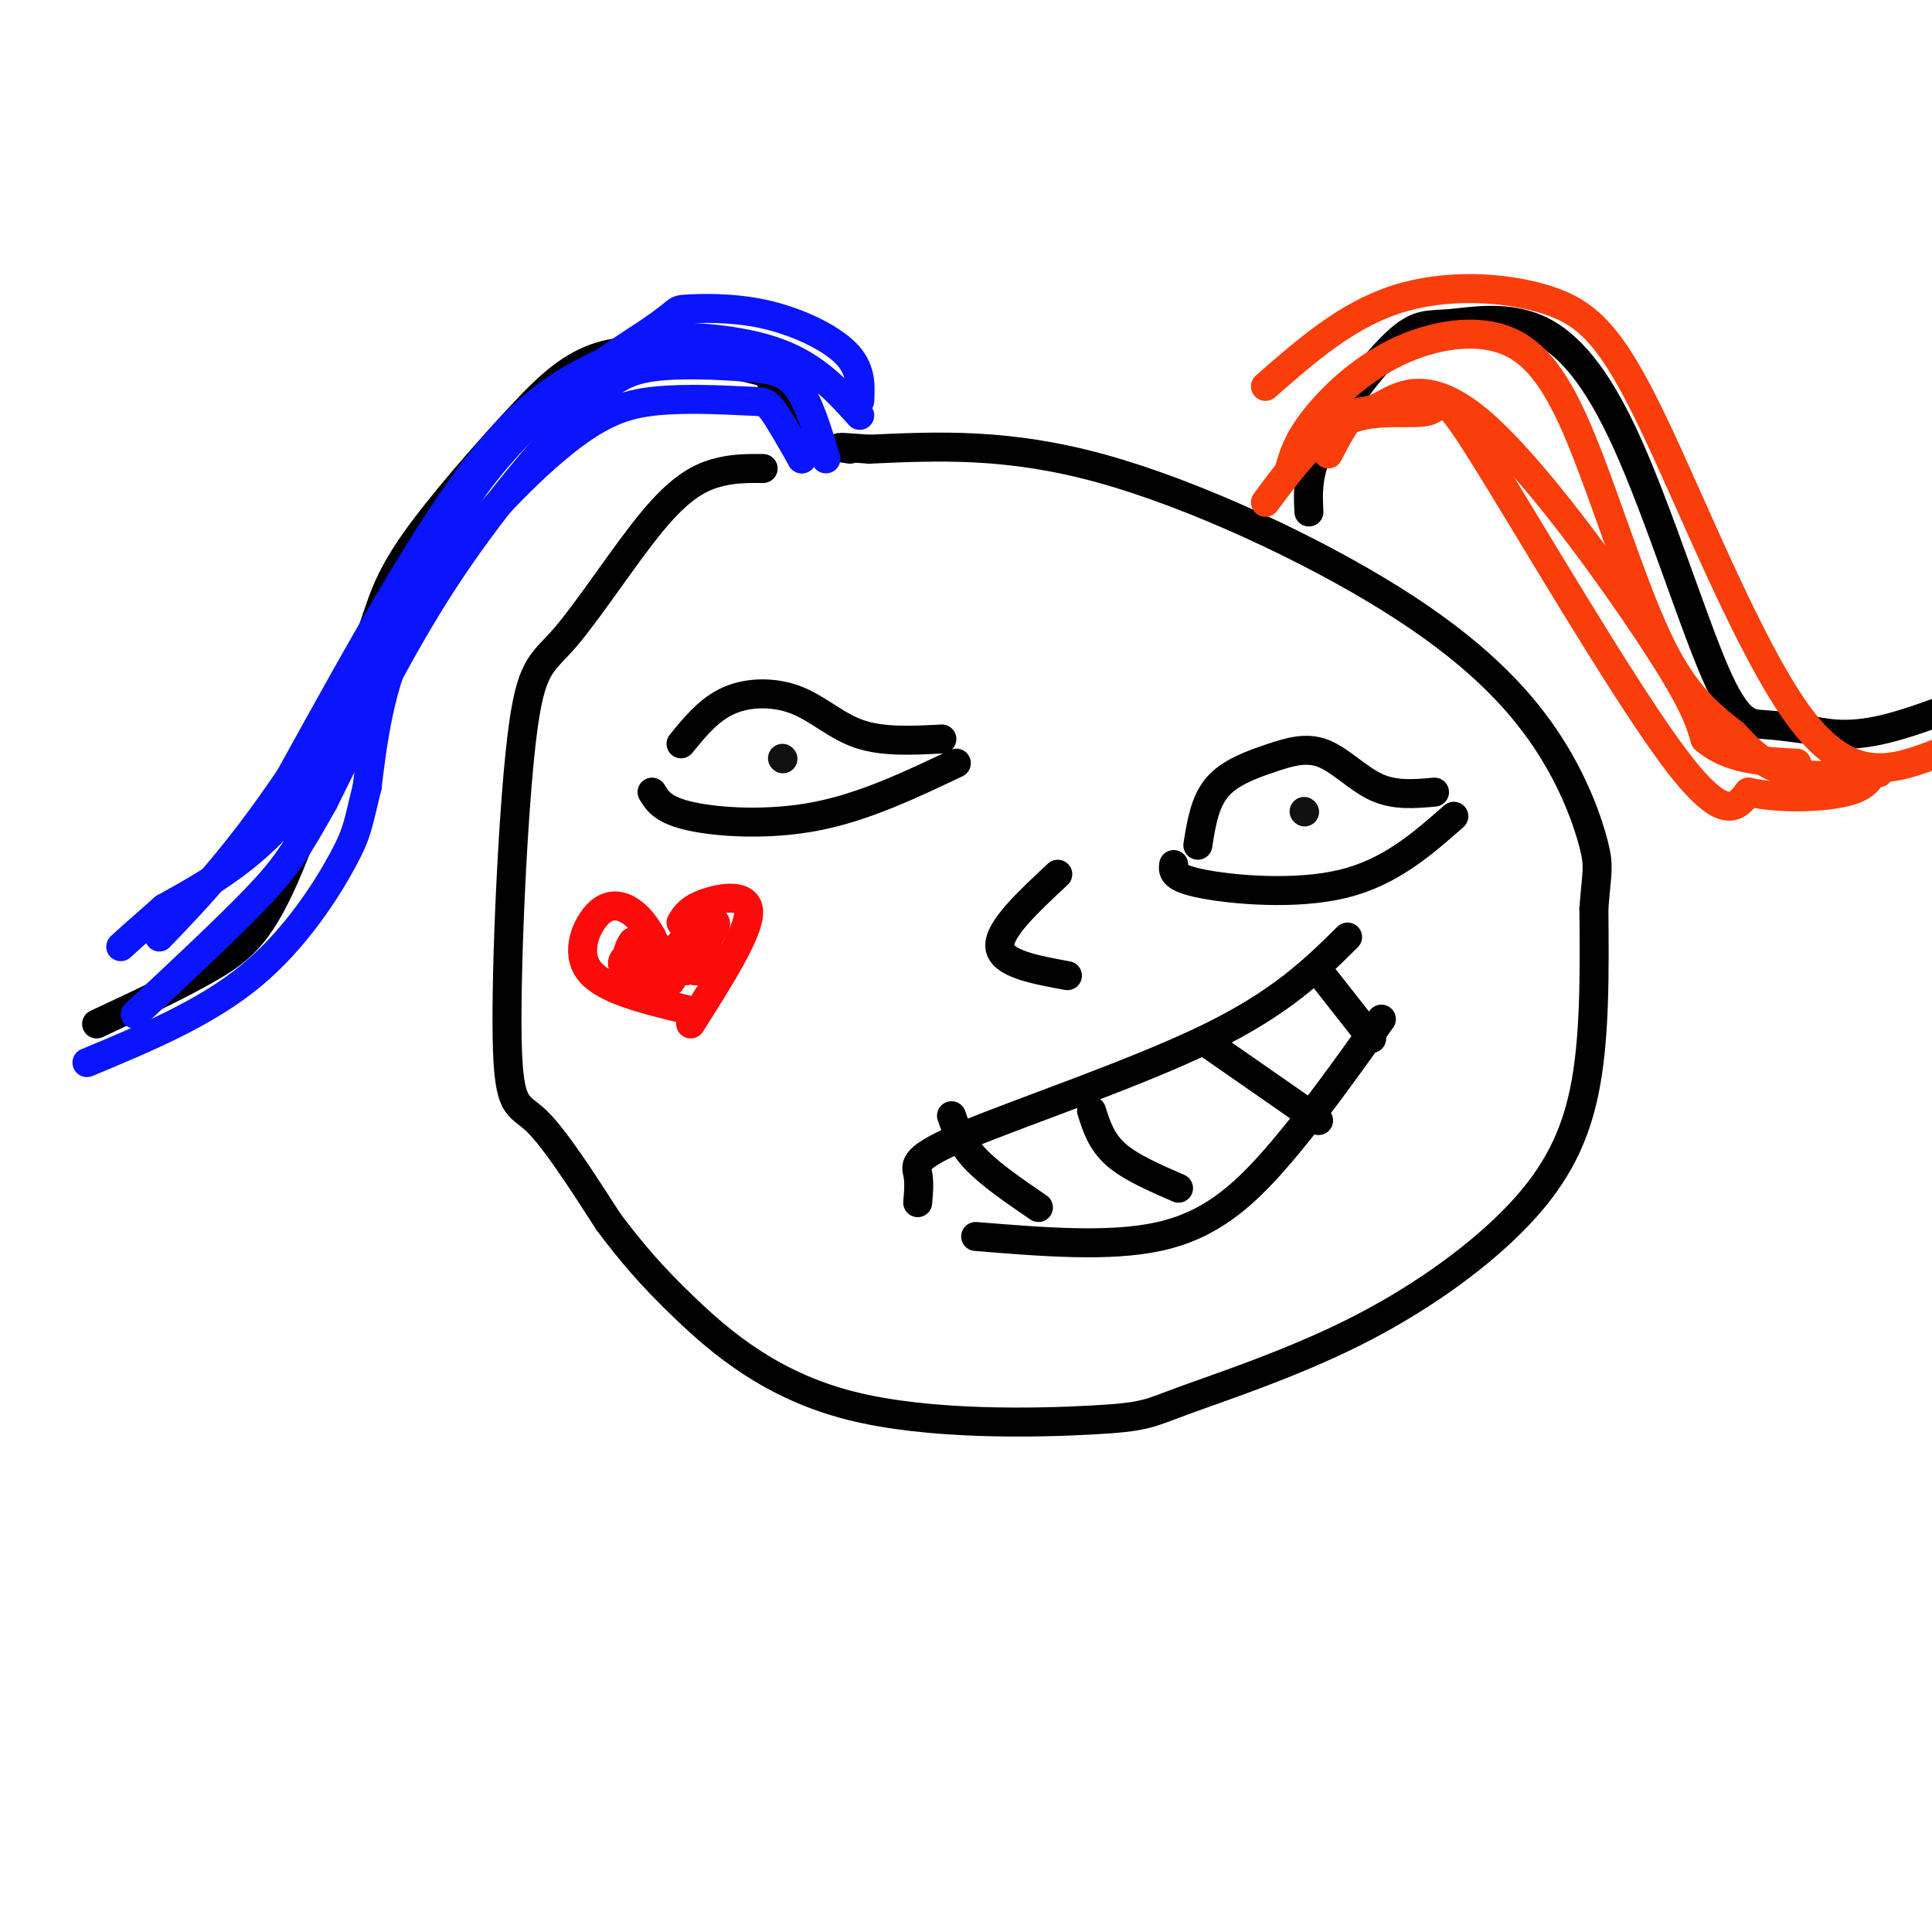 <svg viewBox='0 0 400 400' version='1.1' xmlns='http://www.w3.org/2000/svg' xmlns:xlink='http://www.w3.org/1999/xlink'><g fill='none' stroke='rgb(0,0,0)' stroke-width='6' stroke-linecap='round' stroke-linejoin='round'><path d='M158,97c-3.236,-0.025 -6.471,-0.049 -10,1c-3.529,1.049 -7.351,3.173 -13,10c-5.649,6.827 -13.124,18.357 -18,24c-4.876,5.643 -7.152,5.399 -9,21c-1.848,15.601 -3.267,47.046 -3,62c0.267,14.954 2.219,13.415 6,17c3.781,3.585 9.390,12.292 15,21'/><path d='M126,253c4.643,6.167 8.751,11.086 16,18c7.249,6.914 17.640,15.825 34,20c16.360,4.175 38.689,3.615 50,3c11.311,-0.615 11.606,-1.286 19,-4c7.394,-2.714 21.889,-7.470 35,-14c13.111,-6.530 24.838,-14.835 33,-23c8.162,-8.165 12.761,-16.190 15,-27c2.239,-10.810 2.120,-24.405 2,-38'/><path d='M330,188c0.612,-7.847 1.142,-8.465 0,-13c-1.142,-4.535 -3.956,-12.989 -10,-22c-6.044,-9.011 -15.320,-18.580 -32,-29c-16.680,-10.420 -40.766,-21.691 -60,-27c-19.234,-5.309 -33.617,-4.654 -48,-4'/><path d='M180,93c-8.667,-0.667 -6.333,-0.333 -4,0'/><path d='M166,95c-2.516,-6.045 -5.032,-12.090 -6,-15c-0.968,-2.910 -0.386,-2.686 -6,-4c-5.614,-1.314 -17.422,-4.167 -26,-3c-8.578,1.167 -13.925,6.353 -21,14c-7.075,7.647 -15.879,17.756 -21,25c-5.121,7.244 -6.561,11.622 -8,16'/><path d='M78,128c-4.643,12.905 -12.250,37.167 -18,51c-5.750,13.833 -9.643,17.238 -16,21c-6.357,3.762 -15.179,7.881 -24,12'/><path d='M271,106c-0.211,-4.178 -0.422,-8.355 3,-15c3.422,-6.645 10.478,-15.756 15,-20c4.522,-4.244 6.509,-3.621 11,-4c4.491,-0.379 11.485,-1.759 18,1c6.515,2.759 12.550,9.657 19,24c6.450,14.343 13.313,36.131 18,47c4.687,10.869 7.196,10.820 10,11c2.804,0.180 5.902,0.590 9,1'/><path d='M374,151c3.533,0.689 7.867,1.911 16,0c8.133,-1.911 20.067,-6.956 32,-12'/><path d='M141,154c2.929,-3.601 5.857,-7.202 10,-9c4.143,-1.798 9.500,-1.792 14,0c4.500,1.792 8.143,5.369 13,7c4.857,1.631 10.929,1.315 17,1'/><path d='M135,164c1.133,1.867 2.267,3.733 8,5c5.733,1.267 16.067,1.933 26,0c9.933,-1.933 19.467,-6.467 29,-11'/><path d='M248,175c0.710,-4.477 1.419,-8.954 4,-12c2.581,-3.046 7.032,-4.662 11,-6c3.968,-1.338 7.453,-2.399 11,-1c3.547,1.399 7.156,5.257 11,7c3.844,1.743 7.922,1.372 12,1'/><path d='M243,179c-0.178,1.378 -0.356,2.756 6,4c6.356,1.244 19.244,2.356 29,0c9.756,-2.356 16.378,-8.178 23,-14'/><path d='M219,181c-6.167,5.750 -12.333,11.500 -12,15c0.333,3.500 7.167,4.750 14,6'/><path d='M202,256c13.867,1.133 27.733,2.267 38,0c10.267,-2.267 16.933,-7.933 24,-16c7.067,-8.067 14.533,-18.533 22,-29'/><path d='M190,249c0.185,-2.101 0.369,-4.202 0,-6c-0.369,-1.798 -1.292,-3.292 10,-8c11.292,-4.708 34.798,-12.631 50,-20c15.202,-7.369 22.101,-14.185 29,-21'/><path d='M197,231c1.000,2.917 2.000,5.833 5,9c3.000,3.167 8.000,6.583 13,10'/><path d='M226,230c1.000,3.167 2.000,6.333 5,9c3.000,2.667 8.000,4.833 13,7'/><path d='M250,216c0.000,0.000 23.000,16.000 23,16'/><path d='M273,201c0.000,0.000 11.000,14.000 11,14'/></g>
<g fill='none' stroke='rgb(249,61,11)' stroke-width='6' stroke-linecap='round' stroke-linejoin='round'><path d='M262,104c5.308,-7.167 10.616,-14.335 17,-17c6.384,-2.665 13.845,-0.828 17,-2c3.155,-1.172 2.003,-5.354 11,9c8.997,14.354 28.142,47.244 39,62c10.858,14.756 13.429,11.378 16,8'/><path d='M362,164c6.667,1.467 15.333,1.133 20,0c4.667,-1.133 5.333,-3.067 6,-5'/><path d='M275,94c1.770,-3.389 3.541,-6.778 5,-8c1.459,-1.222 2.608,-0.276 6,-2c3.392,-1.724 9.029,-6.118 20,3c10.971,9.118 27.278,31.748 36,45c8.722,13.252 9.861,17.126 11,21'/><path d='M353,153c5.000,4.333 12.000,4.667 19,5'/><path d='M267,97c0.812,-2.821 1.624,-5.642 5,-10c3.376,-4.358 9.316,-10.253 17,-14c7.684,-3.747 17.111,-5.344 24,-2c6.889,3.344 11.239,11.631 16,24c4.761,12.369 9.932,28.820 15,39c5.068,10.180 10.034,14.090 15,18'/><path d='M359,152c4.200,4.578 7.200,7.022 12,8c4.800,0.978 11.400,0.489 18,0'/><path d='M262,80c8.365,-7.333 16.730,-14.667 27,-18c10.270,-3.333 22.443,-2.667 31,0c8.557,2.667 13.496,7.333 22,25c8.504,17.667 20.573,48.333 31,62c10.427,13.667 19.214,10.333 28,7'/></g>
<g fill='none' stroke='rgb(10,20,253)' stroke-width='6' stroke-linecap='round' stroke-linejoin='round'><path d='M166,95c-2.290,-4.024 -4.579,-8.048 -6,-10c-1.421,-1.952 -1.972,-1.832 -6,-2c-4.028,-0.168 -11.533,-0.622 -18,0c-6.467,0.622 -11.895,2.321 -21,10c-9.105,7.679 -21.887,21.337 -29,34c-7.113,12.663 -8.556,24.332 -10,36'/><path d='M76,163c-1.952,7.750 -1.833,9.125 -5,15c-3.167,5.875 -9.619,16.250 -19,24c-9.381,7.750 -21.690,12.875 -34,18'/><path d='M171,95c-1.784,-5.915 -3.568,-11.830 -6,-15c-2.432,-3.170 -5.514,-3.595 -11,-4c-5.486,-0.405 -13.378,-0.789 -19,0c-5.622,0.789 -8.975,2.751 -16,10c-7.025,7.249 -17.721,19.785 -27,34c-9.279,14.215 -17.139,30.107 -25,46'/><path d='M67,166c-5.889,10.533 -8.111,13.867 -14,20c-5.889,6.133 -15.444,15.067 -25,24'/><path d='M178,86c-4.552,-5.057 -9.104,-10.115 -17,-13c-7.896,-2.885 -19.137,-3.598 -25,-3c-5.863,0.598 -6.348,2.507 -11,5c-4.652,2.493 -13.472,5.569 -25,20c-11.528,14.431 -25.764,40.215 -40,66'/><path d='M60,161c-11.167,16.500 -19.083,24.750 -27,33'/><path d='M178,83c0.173,-3.352 0.346,-6.705 -3,-10c-3.346,-3.295 -10.212,-6.533 -17,-8c-6.788,-1.467 -13.498,-1.164 -16,-1c-2.502,0.164 -0.794,0.188 -8,5c-7.206,4.812 -23.325,14.411 -36,32c-12.675,17.589 -21.907,43.168 -32,59c-10.093,15.832 -21.046,21.916 -32,28'/><path d='M34,188c-6.833,6.000 -7.917,7.000 -9,8'/></g>
<g fill='none' stroke='rgb(253,10,10)' stroke-width='6' stroke-linecap='round' stroke-linejoin='round'><path d='M141,191c0.844,-1.400 1.689,-2.800 5,-4c3.311,-1.200 9.089,-2.200 9,2c-0.089,4.200 -6.044,13.600 -12,23'/><path d='M135,194c-1.077,-1.804 -2.155,-3.607 -4,-5c-1.845,-1.393 -4.458,-2.375 -7,0c-2.542,2.375 -5.012,8.107 -2,12c3.012,3.893 11.506,5.946 20,8'/><path d='M144,191c-1.631,4.054 -3.262,8.107 -4,9c-0.738,0.893 -0.583,-1.375 0,-3c0.583,-1.625 1.595,-2.607 2,-2c0.405,0.607 0.202,2.804 0,5'/><path d='M142,200c0.978,-1.133 3.422,-6.467 4,-7c0.578,-0.533 -0.711,3.733 -2,8'/><path d='M144,201c0.766,-0.485 3.679,-5.697 2,-6c-1.679,-0.303 -7.952,4.303 -10,5c-2.048,0.697 0.129,-2.515 0,-4c-0.129,-1.485 -2.565,-1.242 -5,-1'/><path d='M131,195c-1.333,1.595 -2.167,6.083 0,8c2.167,1.917 7.333,1.262 8,0c0.667,-1.262 -3.167,-3.131 -7,-5'/><path d='M132,198c-2.036,-0.500 -3.625,0.750 -3,2c0.625,1.250 3.464,2.500 7,1c3.536,-1.500 7.768,-5.750 12,-10'/><path d='M148,191c1.000,0.000 -2.500,5.000 -6,10'/></g>
<g fill='none' stroke='rgb(17,17,17)' stroke-width='6' stroke-linecap='round' stroke-linejoin='round'><path d='M270,168c0.000,0.000 0.100,0.100 0.1,0.1'/><path d='M162,157c0.000,0.000 0.100,0.100 0.1,0.1'/></g>
</svg>